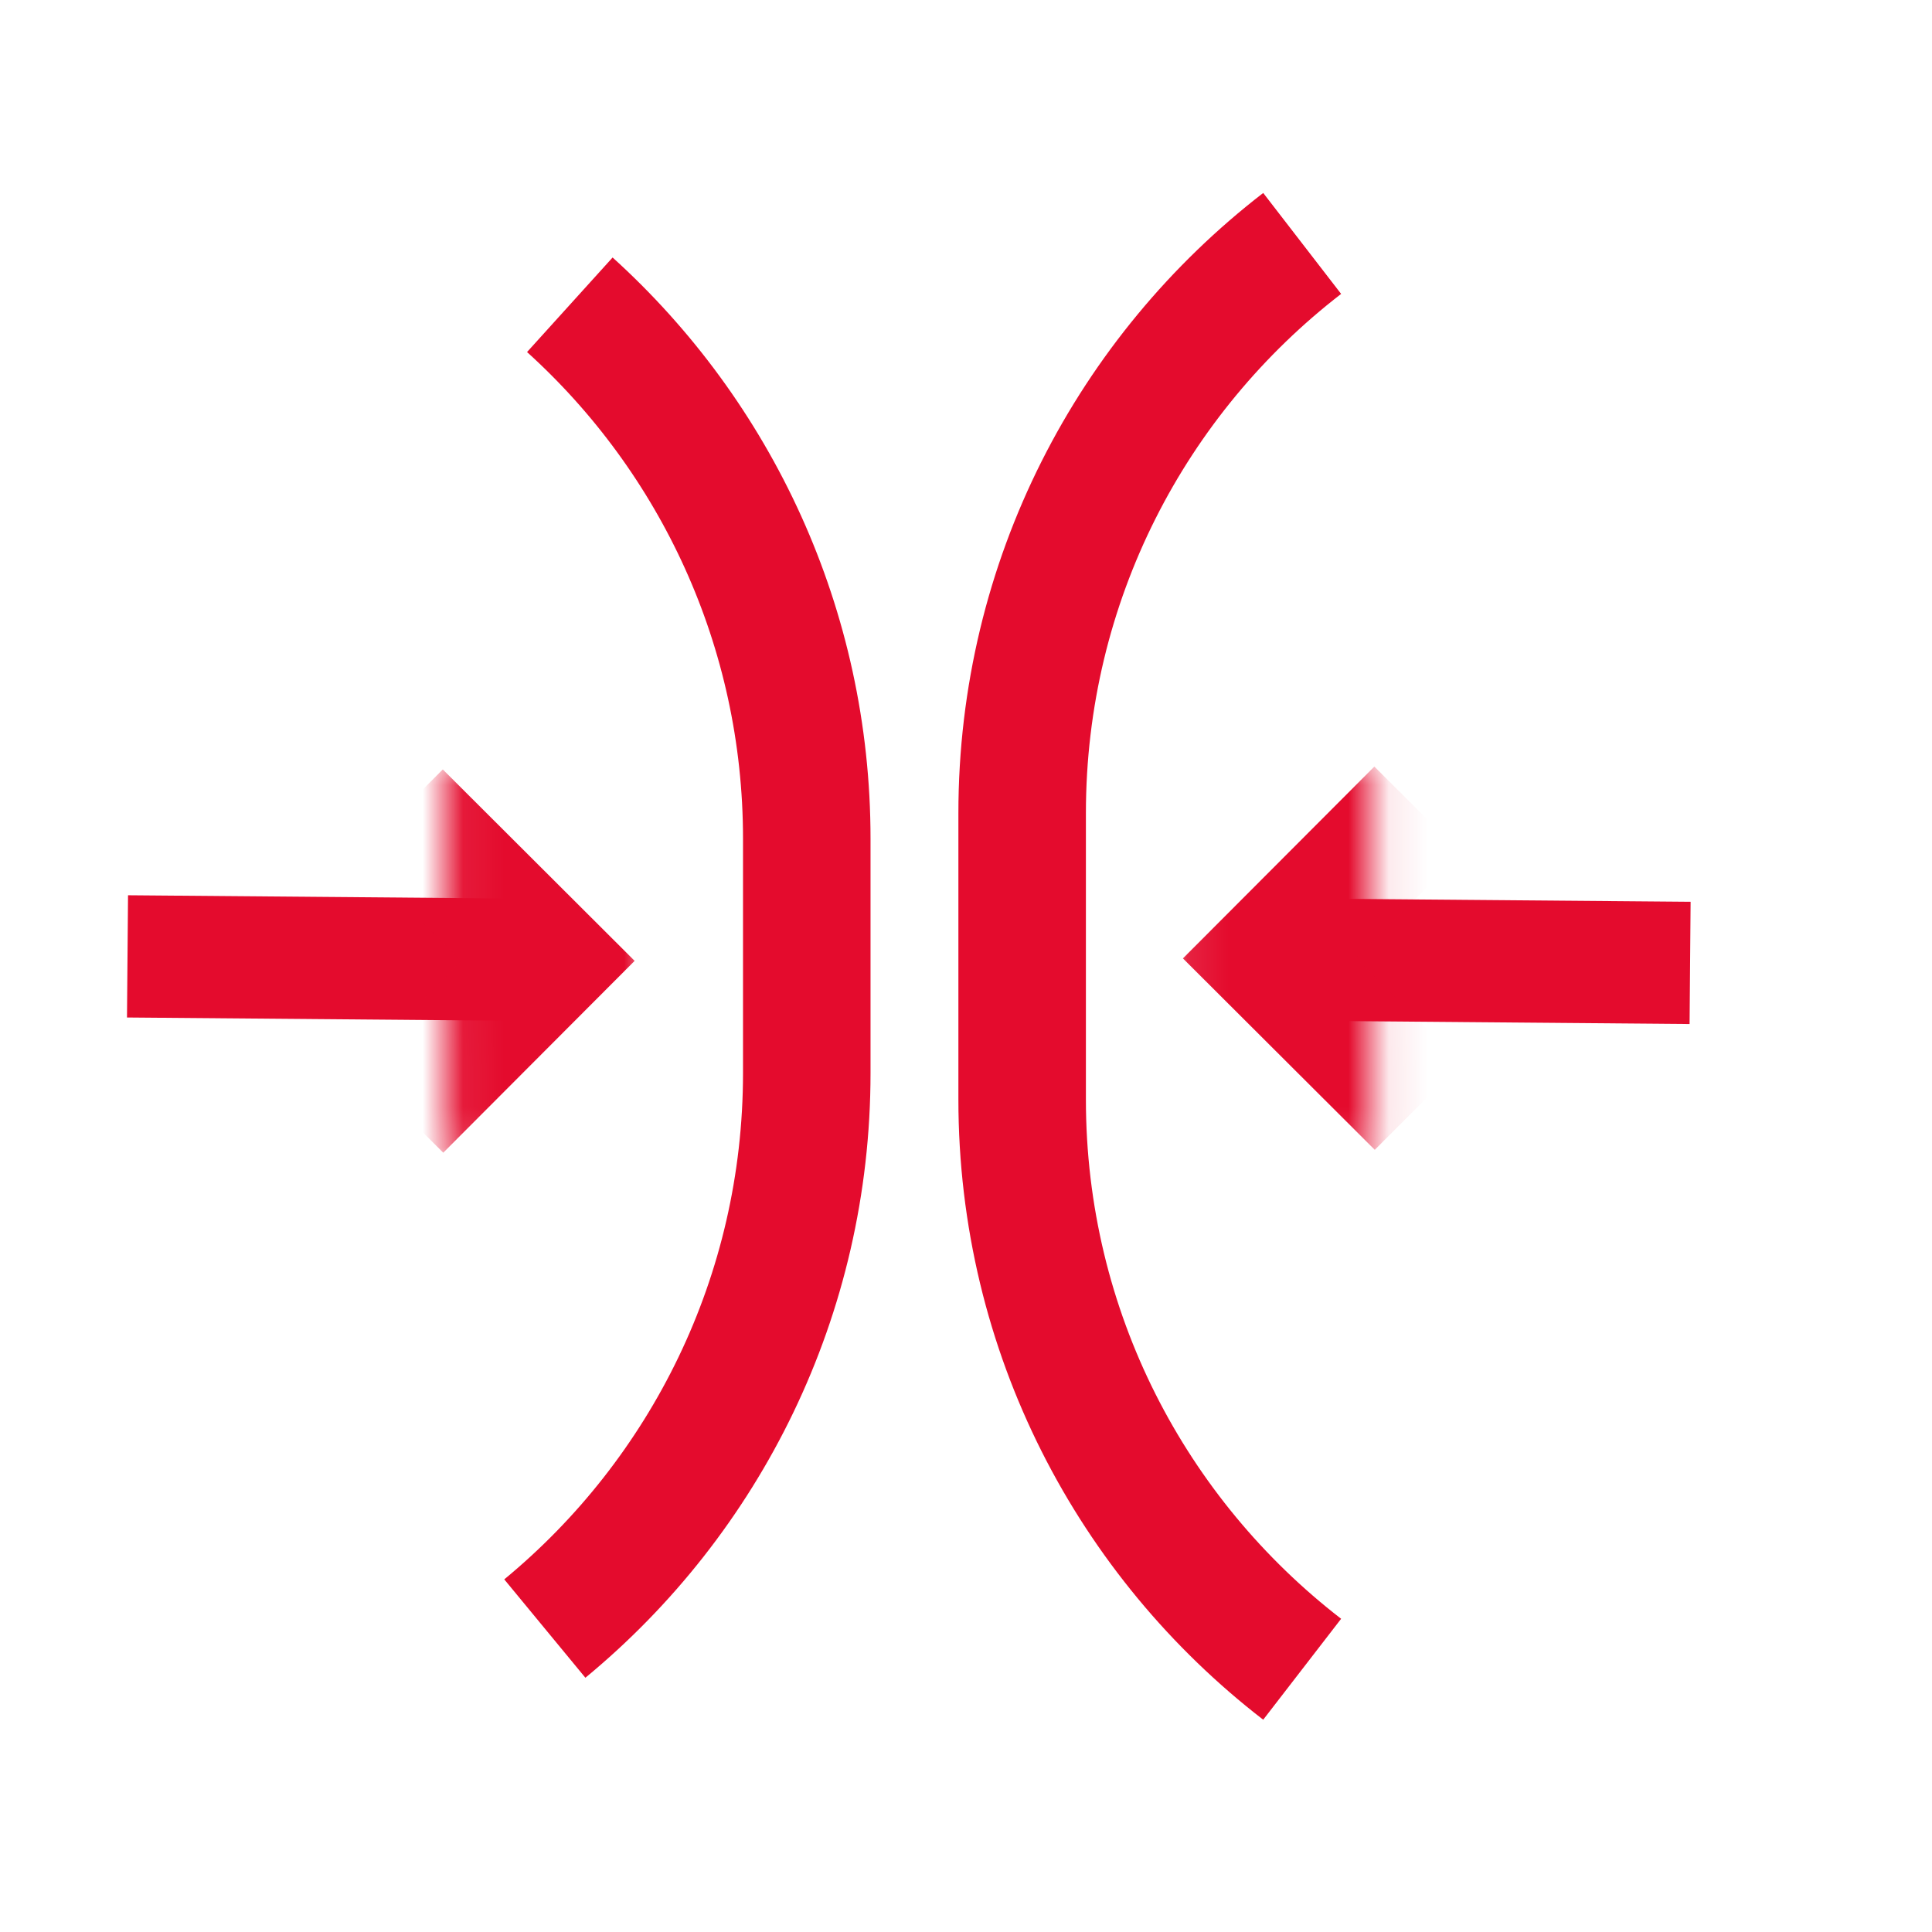 <svg width="48" height="48" viewBox="0 0 48 48" fill="none" xmlns="http://www.w3.org/2000/svg">
<path d="M14.157 7.572C17.782 10.852 20.044 15.595 20.044 20.836V26.66C20.044 32.194 17.523 37.173 13.536 40.461M32.352 6.048C28.134 9.304 25.395 14.416 25.395 20.206V27.314C25.395 33.105 28.135 38.216 32.352 41.472" stroke="#E40B2D" stroke-width="3.168" stroke-miterlimit="10"/>
<path d="M41.99 23.923L31.594 23.835" stroke="#E40B2D" stroke-width="3.037" stroke-miterlimit="10"/>
<mask id="mask0_486_31" style="mask-type:alpha" maskUnits="userSpaceOnUse" x="29" y="18" width="6" height="11">
<path d="M29.088 18.822L34.087 18.816L34.099 28.862L29.1 28.868L29.088 18.822Z" fill="white"/>
</mask>
<g mask="url(#mask0_486_31)">
<path d="M35.231 27.49L31.542 23.809L35.223 20.12" stroke="#E40B2D" stroke-width="3.044" stroke-miterlimit="10"/>
</g>
<path d="M3.168 23.761L13.563 23.849" stroke="#E40B2D" stroke-width="3.037" stroke-miterlimit="10"/>
<mask id="mask1_486_31" style="mask-type:alpha" maskUnits="userSpaceOnUse" x="11" y="18" width="6" height="11">
<path d="M16.07 28.862L11.071 28.868L11.059 18.822L16.058 18.816L16.07 28.862Z" fill="white"/>
</mask>
<g mask="url(#mask1_486_31)">
<path d="M9.926 20.194L13.615 23.875L9.935 27.564" stroke="#E40B2D" stroke-width="3.044" stroke-miterlimit="10"/>
</g>
</svg>
